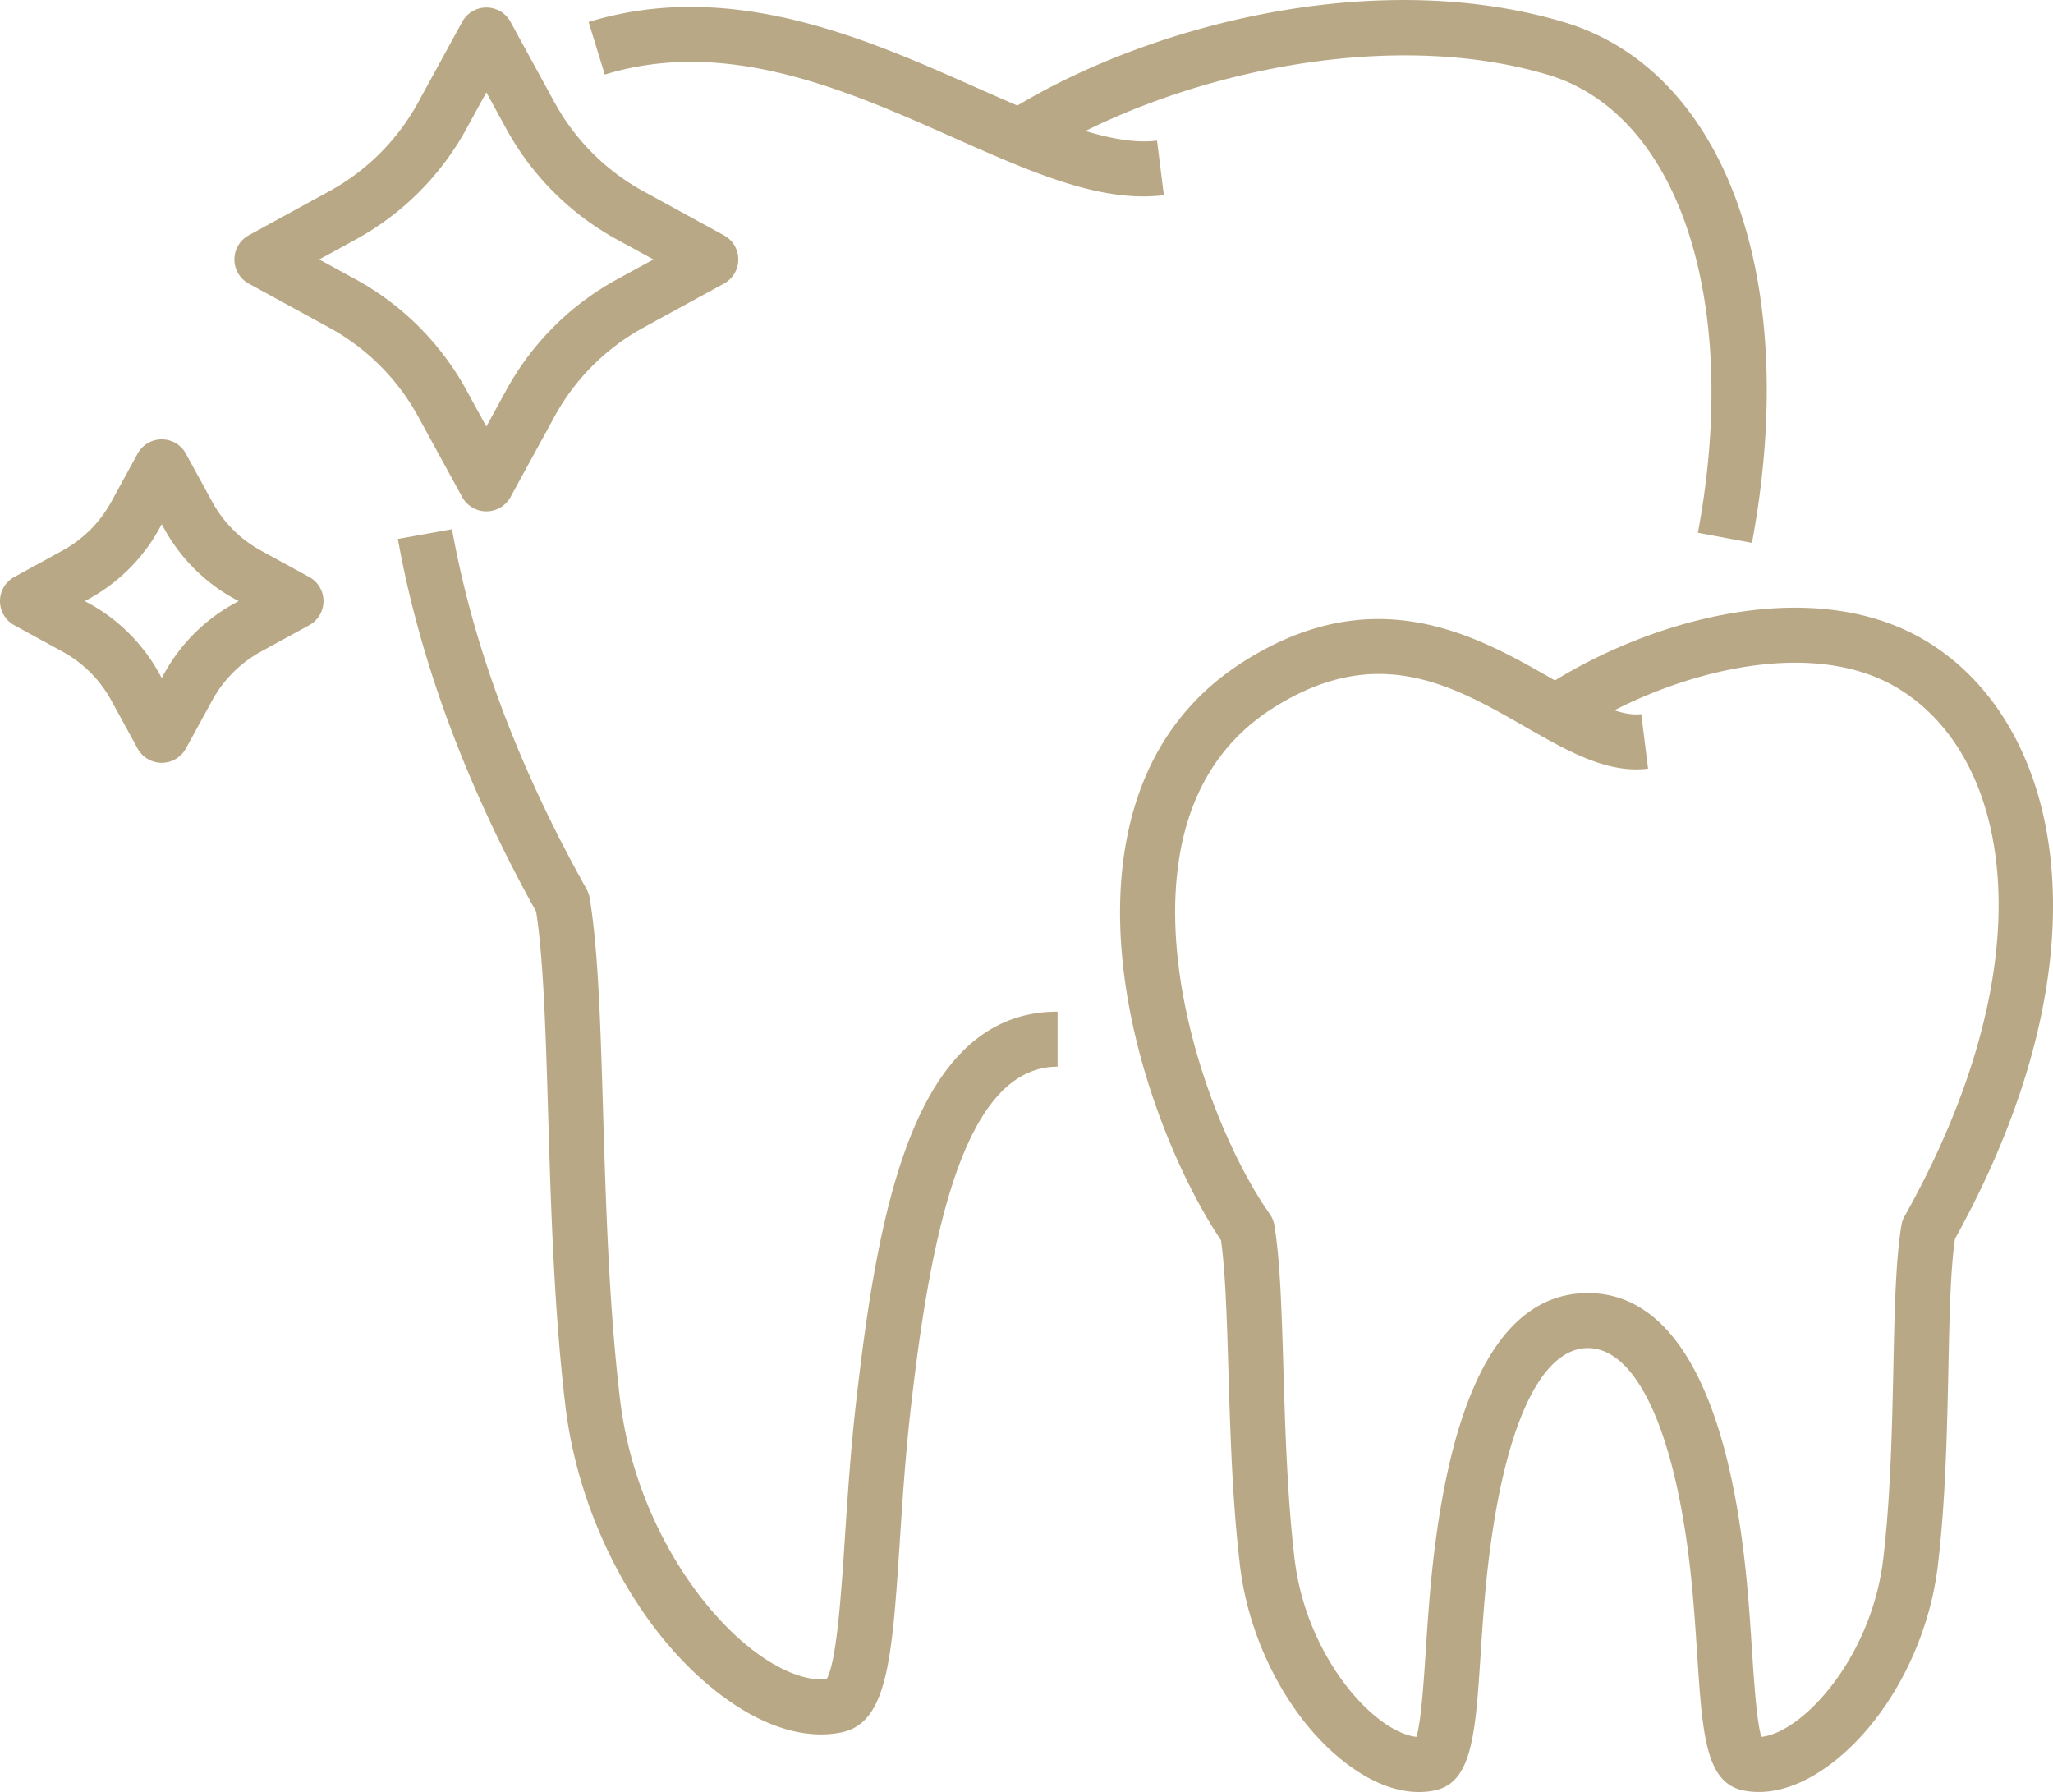 <?xml version="1.0" encoding="UTF-8"?> <svg xmlns="http://www.w3.org/2000/svg" width="111.983" height="97.738" viewBox="0 0 111.983 97.738"><path fill="#b9a885" d="M32.989 4.068 32.106 1.2c7.737-2.379 15.131.904 21.073 3.543.786.349 1.559.689 2.319 1.014 7.266-4.369 19.49-7.607 29.77-4.561 8.839 2.62 12.977 14.038 10.295 28.412l-2.949-.551c2.348-12.584-1.023-22.858-8.197-24.984-8.113-2.406-18.233-.393-25.212 3.071 1.439.434 2.768.668 3.906.524l.373 2.977a8.922 8.922 0 0 1-1.123.068c-3.13 0-6.528-1.509-10.398-3.228-5.772-2.562-12.31-5.468-18.974-3.417zm13.703 72.454c-.291 2.553-.456 5.069-.602 7.289-.2 3.058-.448 6.83-1 7.767-1.035.118-2.39-.387-3.776-1.391-3.182-2.307-6.731-7.487-7.493-13.858-.607-5.081-.775-10.7-.924-15.658-.142-4.769-.265-8.888-.733-11.694a1.521 1.521 0 0 0-.171-.487c-3.728-6.656-6.197-13.258-7.338-19.625l-2.953.53c1.187 6.62 3.724 13.459 7.543 20.328.402 2.61.519 6.526.654 11.038.15 5.02.32 10.711.943 15.924.764 6.396 4.183 12.649 8.711 15.932 1.804 1.308 3.588 1.98 5.225 1.98.378 0 .748-.036 1.109-.108 2.543-.509 2.776-4.051 3.198-10.48.142-2.187.305-4.664.588-7.146 1.051-9.239 2.826-18.685 8.014-18.685v-3c-7.904 0-9.82 11.017-10.995 21.344zM22.811 22.723a12.19 12.19 0 0 0-4.855-4.856l-4.389-2.4a1.499 1.499 0 0 1 0-2.632l4.389-2.401a12.182 12.182 0 0 0 4.855-4.855l2.401-4.389a1.501 1.501 0 0 1 2.633 0l2.4 4.389a12.188 12.188 0 0 0 4.855 4.855l4.389 2.401a1.498 1.498 0 0 1 0 2.632l-4.389 2.4a12.19 12.19 0 0 0-4.855 4.856l-2.4 4.389a1.503 1.503 0 0 1-2.633 0l-2.401-4.389zm2.633-1.439 1.084 1.982 1.084-1.982a15.192 15.192 0 0 1 6.049-6.05l1.982-1.083-1.982-1.084a15.19 15.19 0 0 1-6.049-6.049l-1.084-1.982-1.084 1.982a15.19 15.19 0 0 1-6.049 6.049l-1.982 1.084 1.982 1.083a15.192 15.192 0 0 1 6.049 6.05zm-7.799 11.501c0 .548-.299 1.053-.781 1.316l-2.625 1.436a6.687 6.687 0 0 0-2.665 2.665l-1.435 2.625a1.503 1.503 0 0 1-2.633 0L6.07 38.202a6.687 6.687 0 0 0-2.665-2.665L.78 34.101a1.5 1.5 0 0 1 0-2.632l2.625-1.436a6.687 6.687 0 0 0 2.665-2.665l1.436-2.625a1.501 1.501 0 0 1 2.633 0l1.435 2.625a6.687 6.687 0 0 0 2.665 2.665l2.625 1.436c.482.263.781.768.781 1.316zm-4.626 0-.219-.119a9.687 9.687 0 0 1-3.858-3.859l-.12-.218-.119.218a9.687 9.687 0 0 1-3.858 3.859l-.219.119.219.119a9.687 9.687 0 0 1 3.858 3.859l.119.218.12-.218a9.687 9.687 0 0 1 3.858-3.859l.219-.119zm93.617 34.783c-.246 1.683-.299 4.202-.359 7.098-.073 3.375-.154 7.2-.575 10.722-.523 4.384-2.877 8.678-5.995 10.938-1.593 1.154-3.186 1.612-4.604 1.33-2.068-.413-2.242-3.052-2.528-7.424-.096-1.448-.203-3.091-.39-4.729-.854-7.499-2.938-11.976-5.572-11.976-2.604 0-4.595 4.365-5.46 11.976-.187 1.639-.295 3.281-.39 4.729-.286 4.372-.46 7.011-2.528 7.424a4.208 4.208 0 0 1-.835.083c-1.195 0-2.481-.48-3.769-1.413-3.118-2.261-5.472-6.555-5.995-10.938-.417-3.487-.53-7.282-.631-10.63-.087-2.892-.162-5.414-.405-7.117-2.921-4.328-6.747-13.827-5.115-22.019.835-4.193 2.975-7.405 6.361-9.548 7.205-4.557 12.779-1.363 16.846.968l.123.07c5.786-3.538 14.129-5.603 19.955-2.318 7.598 4.285 10.654 16.903 1.866 32.774zm-3.341-30.161c-4.219-2.38-10.476-1.087-15.239 1.331.539.181 1.029.265 1.469.21l.371 2.977c-2.229.282-4.399-.964-6.695-2.28-2.49-1.428-5.034-2.886-7.988-2.886-1.752 0-3.648.513-5.763 1.851-2.664 1.685-4.354 4.242-5.022 7.598-1.407 7.067 1.977 15.95 4.829 20.001.13.184.216.395.253.616.317 1.899.399 4.654.495 7.843.098 3.285.21 7.009.61 10.364.488 4.085 2.752 7.396 4.777 8.864.679.492 1.347.786 1.87.834.256-.853.394-2.96.508-4.694.098-1.482.207-3.162.402-4.873 1.104-9.712 3.944-14.636 8.44-14.636 4.505 0 7.463 5.061 8.553 14.636.195 1.711.305 3.391.401 4.873.115 1.734.253 3.842.509 4.694.523-.048 1.191-.342 1.87-.834 2.025-1.469 4.289-4.779 4.777-8.864.403-3.376.482-7.124.554-10.43.066-3.158.125-5.887.439-7.776a1.46 1.46 0 0 1 .171-.486c7.991-14.27 5.752-25.356-.591-28.933z"></path></svg> 